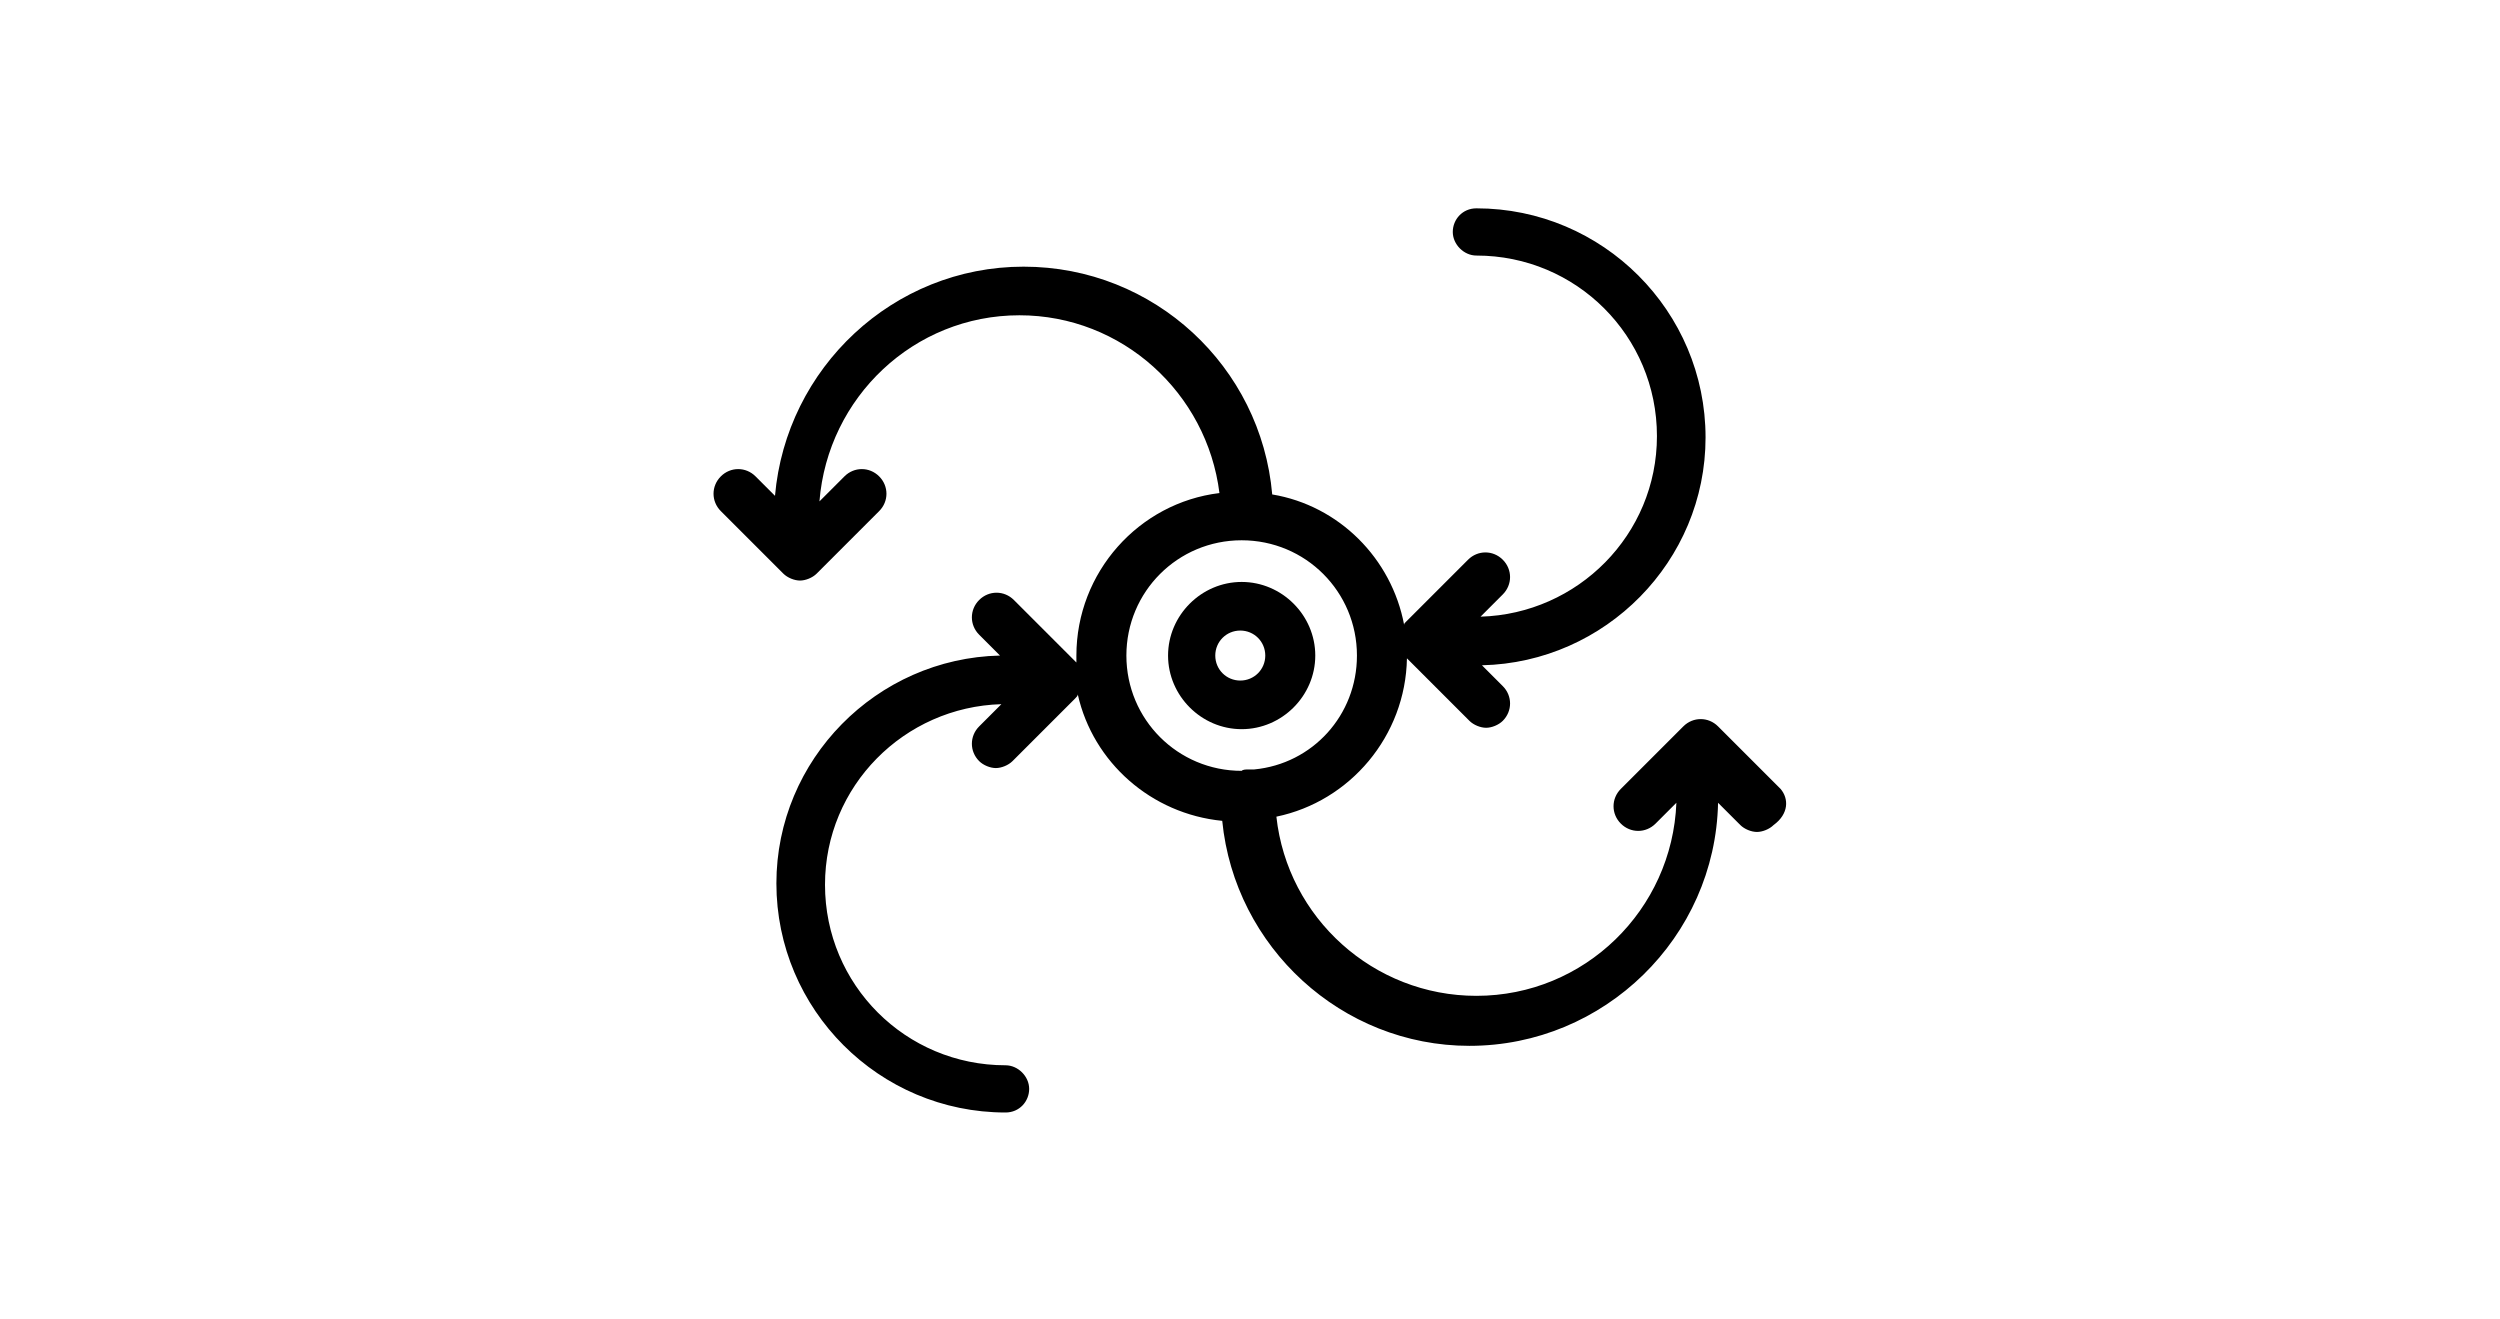 <svg xmlns="http://www.w3.org/2000/svg" viewBox="0 0 180 95" style="enable-background:new 0 0 180 95" xml:space="preserve"><path style="fill:#fff" d="M0 0h180v95H0z"/><path d="m128.2 56.8-4.5-4.5c-.7-.7-1.8-.7-2.5 0l-4.5 4.5c-.7.7-.7 1.8 0 2.5s1.8.7 2.5 0l1.5-1.5c-.3 7.7-6.6 13.9-14.4 13.9-7.4 0-13.6-5.6-14.4-12.9 5.3-1.1 9.3-5.8 9.4-11.4l4.5 4.5c.3.3.8.5 1.2.5s.9-.2 1.2-.5c.7-.7.7-1.8 0-2.5l-1.5-1.5c8.9-.2 16.1-7.5 16.1-16.4 0-9.1-7.4-16.5-16.5-16.5-1 0-1.7.8-1.7 1.7s.8 1.7 1.7 1.7c7.2 0 13 5.8 13 13 0 7.1-5.7 12.8-12.7 13l1.6-1.6c.7-.7.7-1.8 0-2.5s-1.8-.7-2.5 0l-4.5 4.5c-.1.1-.1.1-.1.2-.9-4.8-4.7-8.6-9.5-9.4-.8-9.2-8.5-16.4-17.9-16.4-9.4 0-17.1 7.3-17.9 16.5l-1.4-1.4c-.7-.7-1.8-.7-2.5 0s-.7 1.8 0 2.5l4.5 4.5c.3.3.8.5 1.2.5s.9-.2 1.2-.5l4.5-4.5c.7-.7.7-1.8 0-2.5s-1.8-.7-2.5 0L59 36.1c.6-7.5 6.8-13.4 14.4-13.4 7.4 0 13.5 5.6 14.4 12.8-5.8.7-10.3 5.7-10.3 11.7v.5L73 43.2c-.7-.7-1.8-.7-2.5 0s-.7 1.8 0 2.5l1.5 1.5c-8.9.2-16.1 7.5-16.1 16.4 0 9.1 7.4 16.5 16.5 16.5 1 0 1.7-.8 1.7-1.7s-.8-1.7-1.7-1.7c-7.2 0-13-5.8-13-13 0-7.1 5.7-12.8 12.7-13l-1.6 1.6c-.7.7-.7 1.8 0 2.5.3.3.8.5 1.2.5s.9-.2 1.2-.5l4.5-4.5c.1-.1.2-.2.2-.3 1.1 4.9 5.3 8.6 10.4 9.1.9 9.1 8.6 16.2 17.8 16.2 9.7 0 17.7-7.8 17.9-17.5l1.6 1.6c.3.3.8.5 1.2.5s.9-.2 1.2-.5c1.1-.8 1.1-1.9.5-2.6zm-47.1-9.6c0-4.6 3.7-8.3 8.3-8.3 4.6 0 8.3 3.7 8.3 8.3 0 4.3-3.2 7.8-7.4 8.2h-.4c-.2 0-.4 0-.5.1-4.6 0-8.3-3.7-8.3-8.3z"/><path d="M94.7 47.2c0-2.9-2.4-5.3-5.3-5.3s-5.3 2.4-5.3 5.3 2.4 5.3 5.3 5.3 5.3-2.4 5.3-5.3zm-7.2 0c0-1 .8-1.8 1.8-1.8s1.8.8 1.8 1.8-.8 1.8-1.8 1.8-1.8-.8-1.8-1.8z"/></svg>